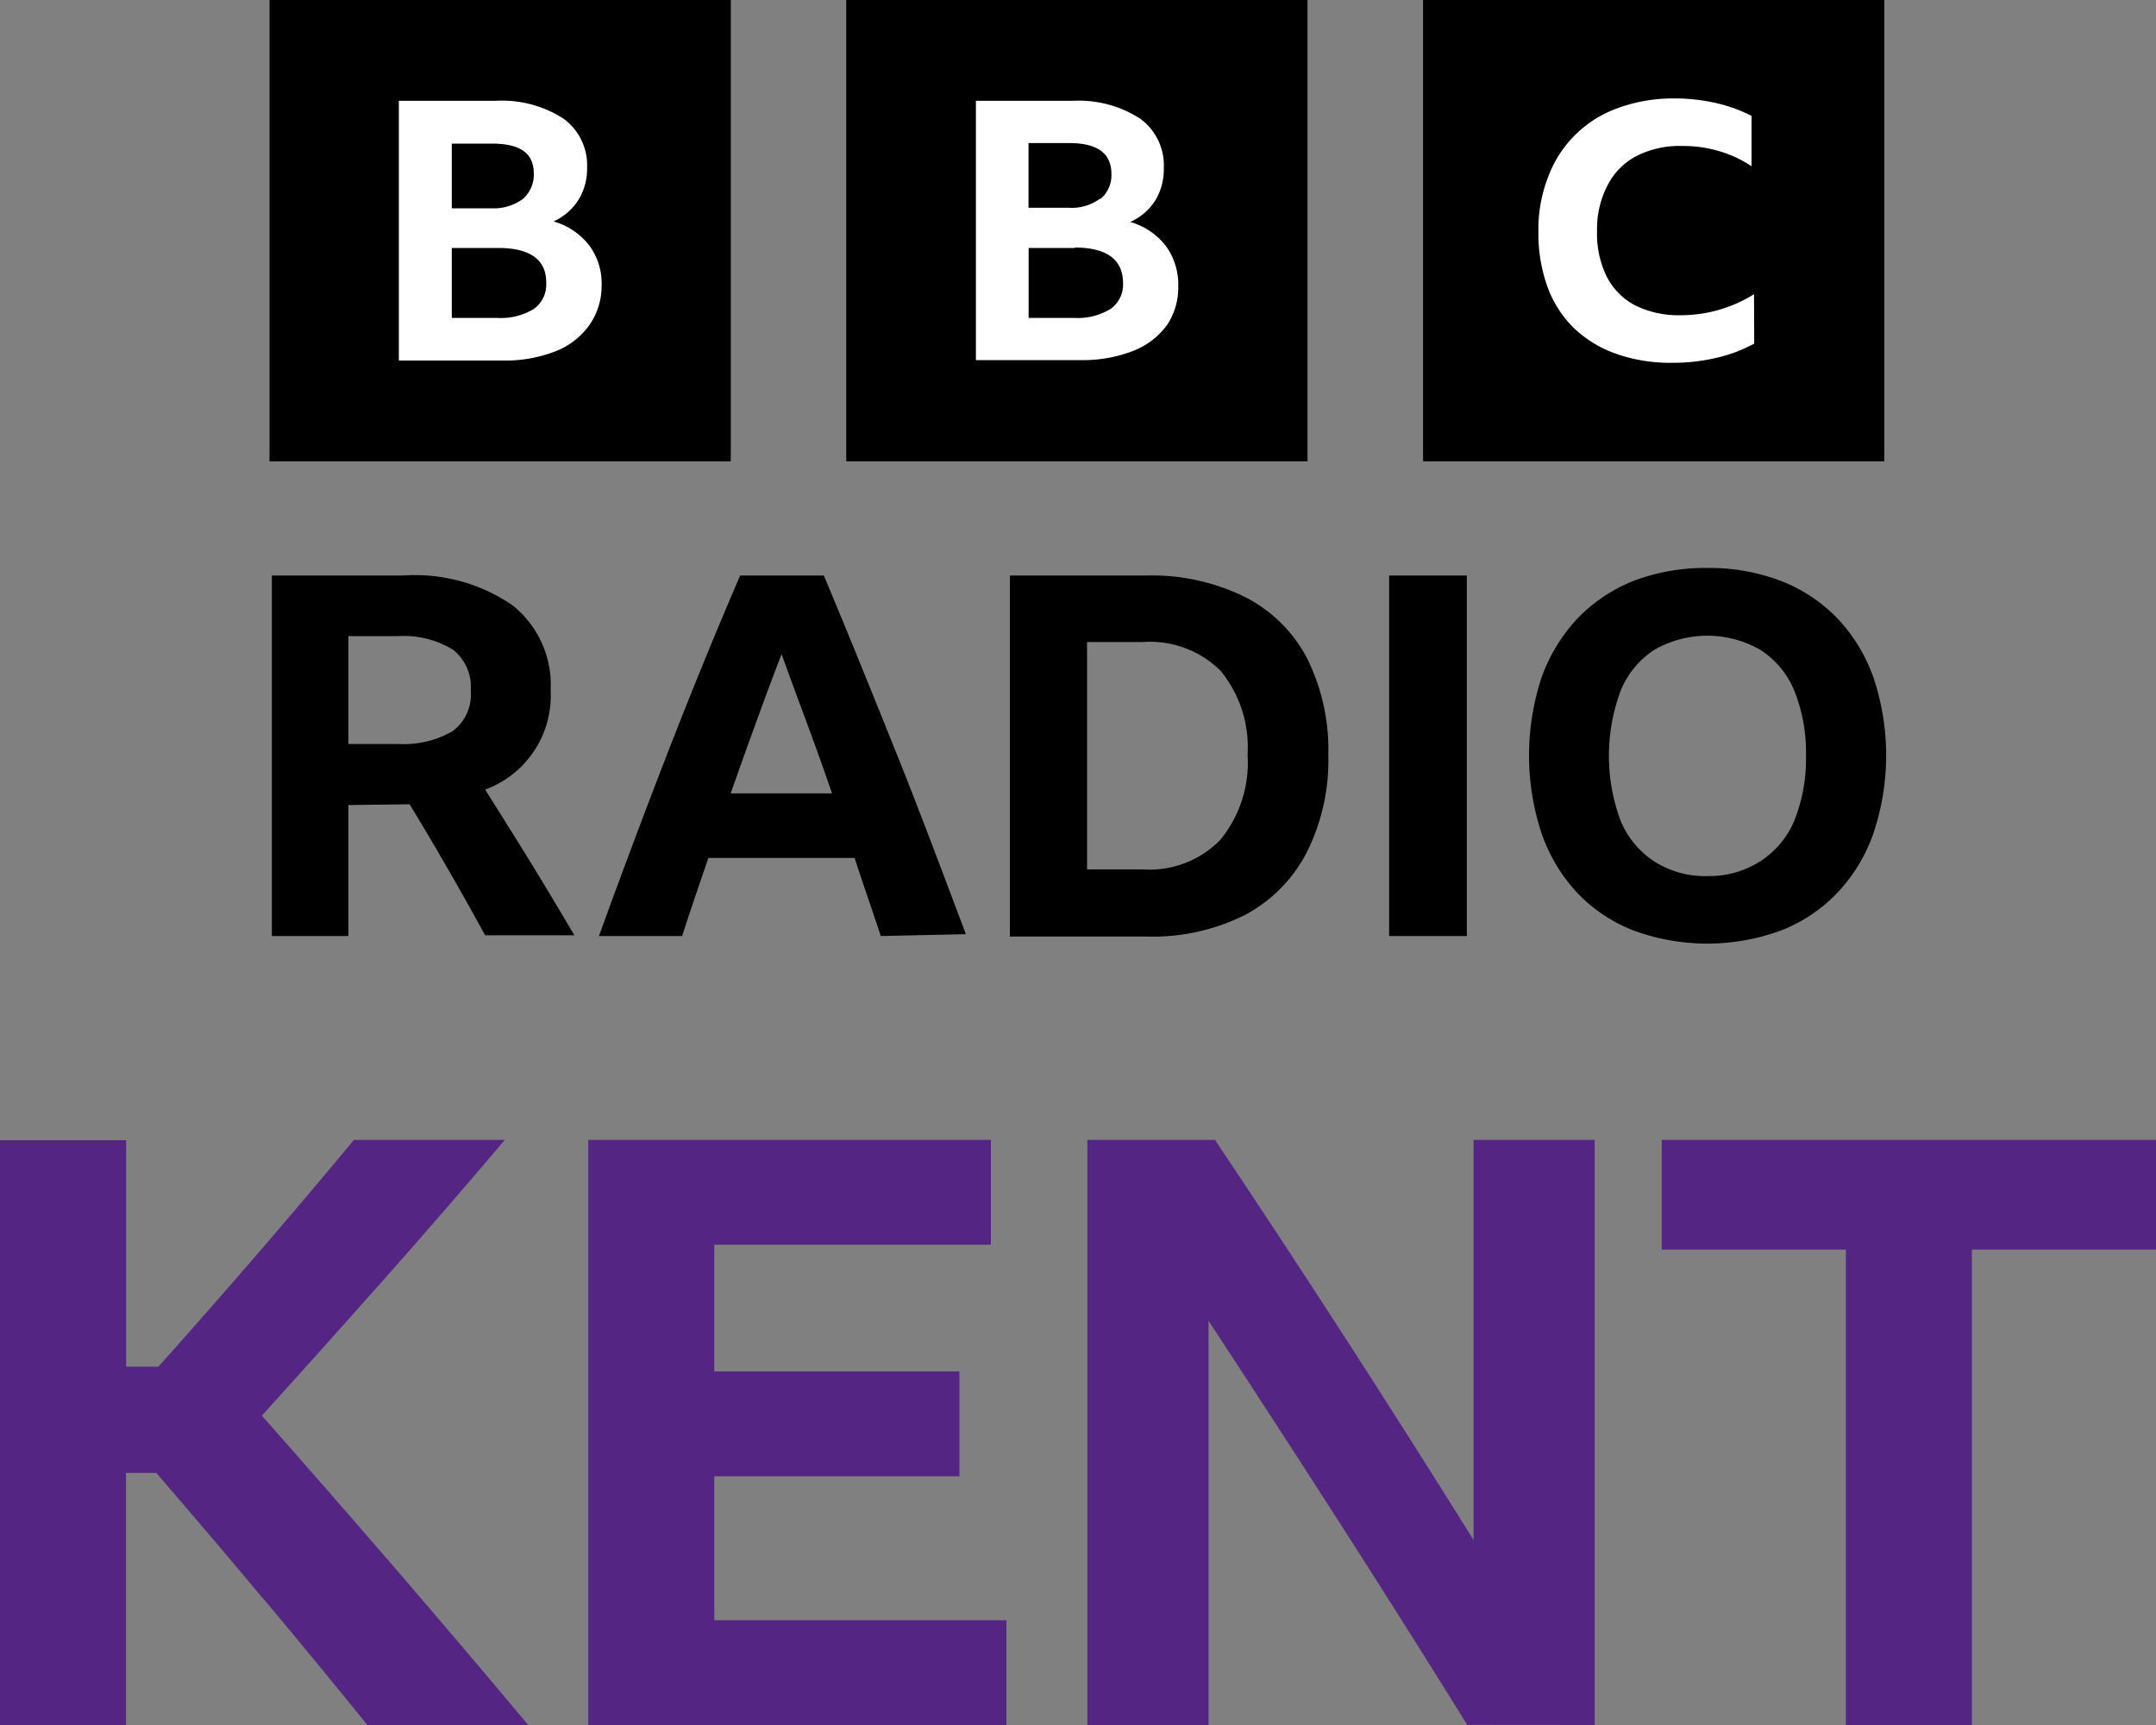 <svg id="Layer_6_copy_16" data-name="Layer 6 copy 16" xmlns="http://www.w3.org/2000/svg" viewBox="0 0 200 160"><rect x="0" y="0" width="200" height="160" fill="#808080" stroke="none"/><defs><style>.cls-1{fill:#fff;}.cls-2{fill:#542582;}</style></defs><rect x="25" width="42.79" height="42.79"/><rect x="78.5" width="42.79" height="42.79"/><rect x="132.01" width="42.79" height="42.79"/><path class="cls-1" d="M54.63,50.21a6.93,6.93,0,0,1-3.12,2.38,12.77,12.77,0,0,1-4.89.85H37V29.35h9A10.48,10.48,0,0,1,52.26,31a5.32,5.32,0,0,1,2.2,4.54,5.49,5.49,0,0,1-.8,3,5.34,5.34,0,0,1-2.31,2,6.38,6.38,0,0,1,3.33,2.25,5.93,5.93,0,0,1,1.13,3.71A6.32,6.32,0,0,1,54.63,50.21ZM48.52,38.44a3,3,0,0,0,1-2.31c0-1.9-1.22-2.81-3.9-2.81H41.91v6h3.71A4.5,4.5,0,0,0,48.52,38.44ZM46.24,43H41.91v6.49h4.26a5.88,5.88,0,0,0,3.33-.82,2.76,2.76,0,0,0,1.17-2.38C50.72,44.13,49.22,43,46.24,43Zm62,7.17a7,7,0,0,1-3.13,2.38,12.86,12.86,0,0,1-4.87.85H90.53V29.35h9A10.52,10.52,0,0,1,105.76,31a5.35,5.35,0,0,1,2.2,4.59,5.57,5.57,0,0,1-.79,3,5.33,5.33,0,0,1-2.33,2,6.35,6.35,0,0,1,3.33,2.25,6.07,6.07,0,0,1,1.13,3.71A6.28,6.28,0,0,1,108.22,50.21ZM102.1,38.44a2.87,2.87,0,0,0,1-2.31c0-1.9-1.3-2.86-3.9-2.86H95.41v6h3.71a4.45,4.45,0,0,0,2.89-.82ZM99.73,43H95.42v6.49h4.25a5.92,5.92,0,0,0,3.33-.82,2.76,2.76,0,0,0,1.18-2.38q0-3.33-4.5-3.33Zm63,8.87a13.79,13.79,0,0,1-3.46,1.31,17.53,17.53,0,0,1-4.14.47,15.07,15.07,0,0,1-5.2-.83A10.91,10.91,0,0,1,146,50.43a10.34,10.34,0,0,1-2.44-3.8,14.6,14.6,0,0,1-.85-5.16,13.3,13.3,0,0,1,.88-5A10.73,10.73,0,0,1,150.15,30a14.93,14.93,0,0,1,5.21-.87,17.2,17.2,0,0,1,3.79.42,13.94,13.94,0,0,1,3.33,1.2v4.67a10.85,10.85,0,0,0-3-1.4,11.63,11.63,0,0,0-3.42-.48,8.83,8.83,0,0,0-4.23.92,6.25,6.25,0,0,0-2.68,2.68,8.72,8.72,0,0,0-1,4.26,9,9,0,0,0,.9,4.26,6.13,6.13,0,0,0,2.61,2.65,9,9,0,0,0,4.16.93,12.87,12.87,0,0,0,6.89-1.95Z" transform="translate(0 -20)"/><path d="M32.32,94.67v12.15h-7.1V73.38h12.2a16,16,0,0,1,10.12,2.76,9.45,9.45,0,0,1,3.54,7.91A9.28,9.28,0,0,1,45,93.24c1.4,2.21,2.8,4.44,4.16,6.65s2.75,4.53,4.12,6.86H45q-3.36-6.16-7-12.15Zm0-5.66H37a9.06,9.06,0,0,0,5-1.2,4.23,4.23,0,0,0,1.67-3.76A4.37,4.37,0,0,0,42,80.25,8.72,8.72,0,0,0,37,79H32.32Zm49.39,17.81c-.82-2.47-1.67-4.88-2.43-7.24H65.71c-.81,2.39-1.66,4.81-2.43,7.24H55.56Q58.76,98,62,89.66t6.66-16.28h7.76C78.76,78.94,81,84.5,83.21,90s4.32,11.17,6.39,16.65ZM67.78,93.59h9.4q-1.12-3.28-2.33-6.53T72.5,80.67C70.84,85,69.31,89.26,67.78,93.59Zm25.9-20.21h12.76a19.47,19.47,0,0,1,9.06,2A13.29,13.29,0,0,1,121.22,81a19,19,0,0,1,2,9,19,19,0,0,1-2,9.06,13.64,13.64,0,0,1-5.74,5.81,19.11,19.11,0,0,1-9.07,2H93.68ZM106,100.64a9.17,9.17,0,0,0,7.19-2.73A11.26,11.26,0,0,0,115.73,90a11.18,11.18,0,0,0-2.51-7.79A9.31,9.31,0,0,0,106,79.55h-5.16v21.09Zm22.86-27.26h7.21v33.44h-7.21Zm29.52-.7a18.64,18.64,0,0,1,6.85,1.21,14.67,14.67,0,0,1,5.23,3.48,15.45,15.45,0,0,1,3.33,5.48,22.69,22.69,0,0,1,0,14.43,15.34,15.34,0,0,1-3.33,5.51,14.41,14.41,0,0,1-5.23,3.51,19.83,19.83,0,0,1-13.71,0,14.41,14.41,0,0,1-5.23-3.51A15.48,15.48,0,0,1,143,97.28a23,23,0,0,1,0-14.43,15.74,15.74,0,0,1,3.33-5.48,14.84,14.84,0,0,1,5.18-3.48A18.71,18.71,0,0,1,158.41,72.68Zm0,28.58a8.81,8.81,0,0,0,4.91-1.37,8.36,8.36,0,0,0,3.16-3.77,15.47,15.47,0,0,0,1.08-6.05,15.29,15.29,0,0,0-1.08-6,8.21,8.21,0,0,0-3.16-3.8,9.89,9.89,0,0,0-9.82,0,8.2,8.2,0,0,0-3.13,3.8,17.25,17.25,0,0,0,0,12.07,8.34,8.34,0,0,0,3.13,3.77A8.77,8.77,0,0,0,158.41,101.26Z" transform="translate(0 -20)"/><path id="path4" class="cls-2" d="M24.52,168.39q4.77,5.69,9.56,11.61H49q-6.23-7.44-12.34-14.53T24.29,151.31q5.84-6.45,11.46-12.79t11.08-12.79h-14Q28.46,131,24,136.17t-9.3,10.59h-3v-21H0V180H11.69V156.62H14.5q5.24,6.07,10,11.77ZM54.57,180H93.36v-9.72H66.26V156.93H89v-9.72H66.26V135.45H91.92v-9.72H54.57Zm93.36,0V125.73H136.7v37.12q-5.92-9.49-11.88-18.71t-12.11-18.41H100.87V180h11.24V142.51q5.91,9,12,18.48t12,19Zm6.22-44.1h17.08V180h11.69V135.9H200V125.73H154.15Z" transform="translate(0 -20)"/></svg>